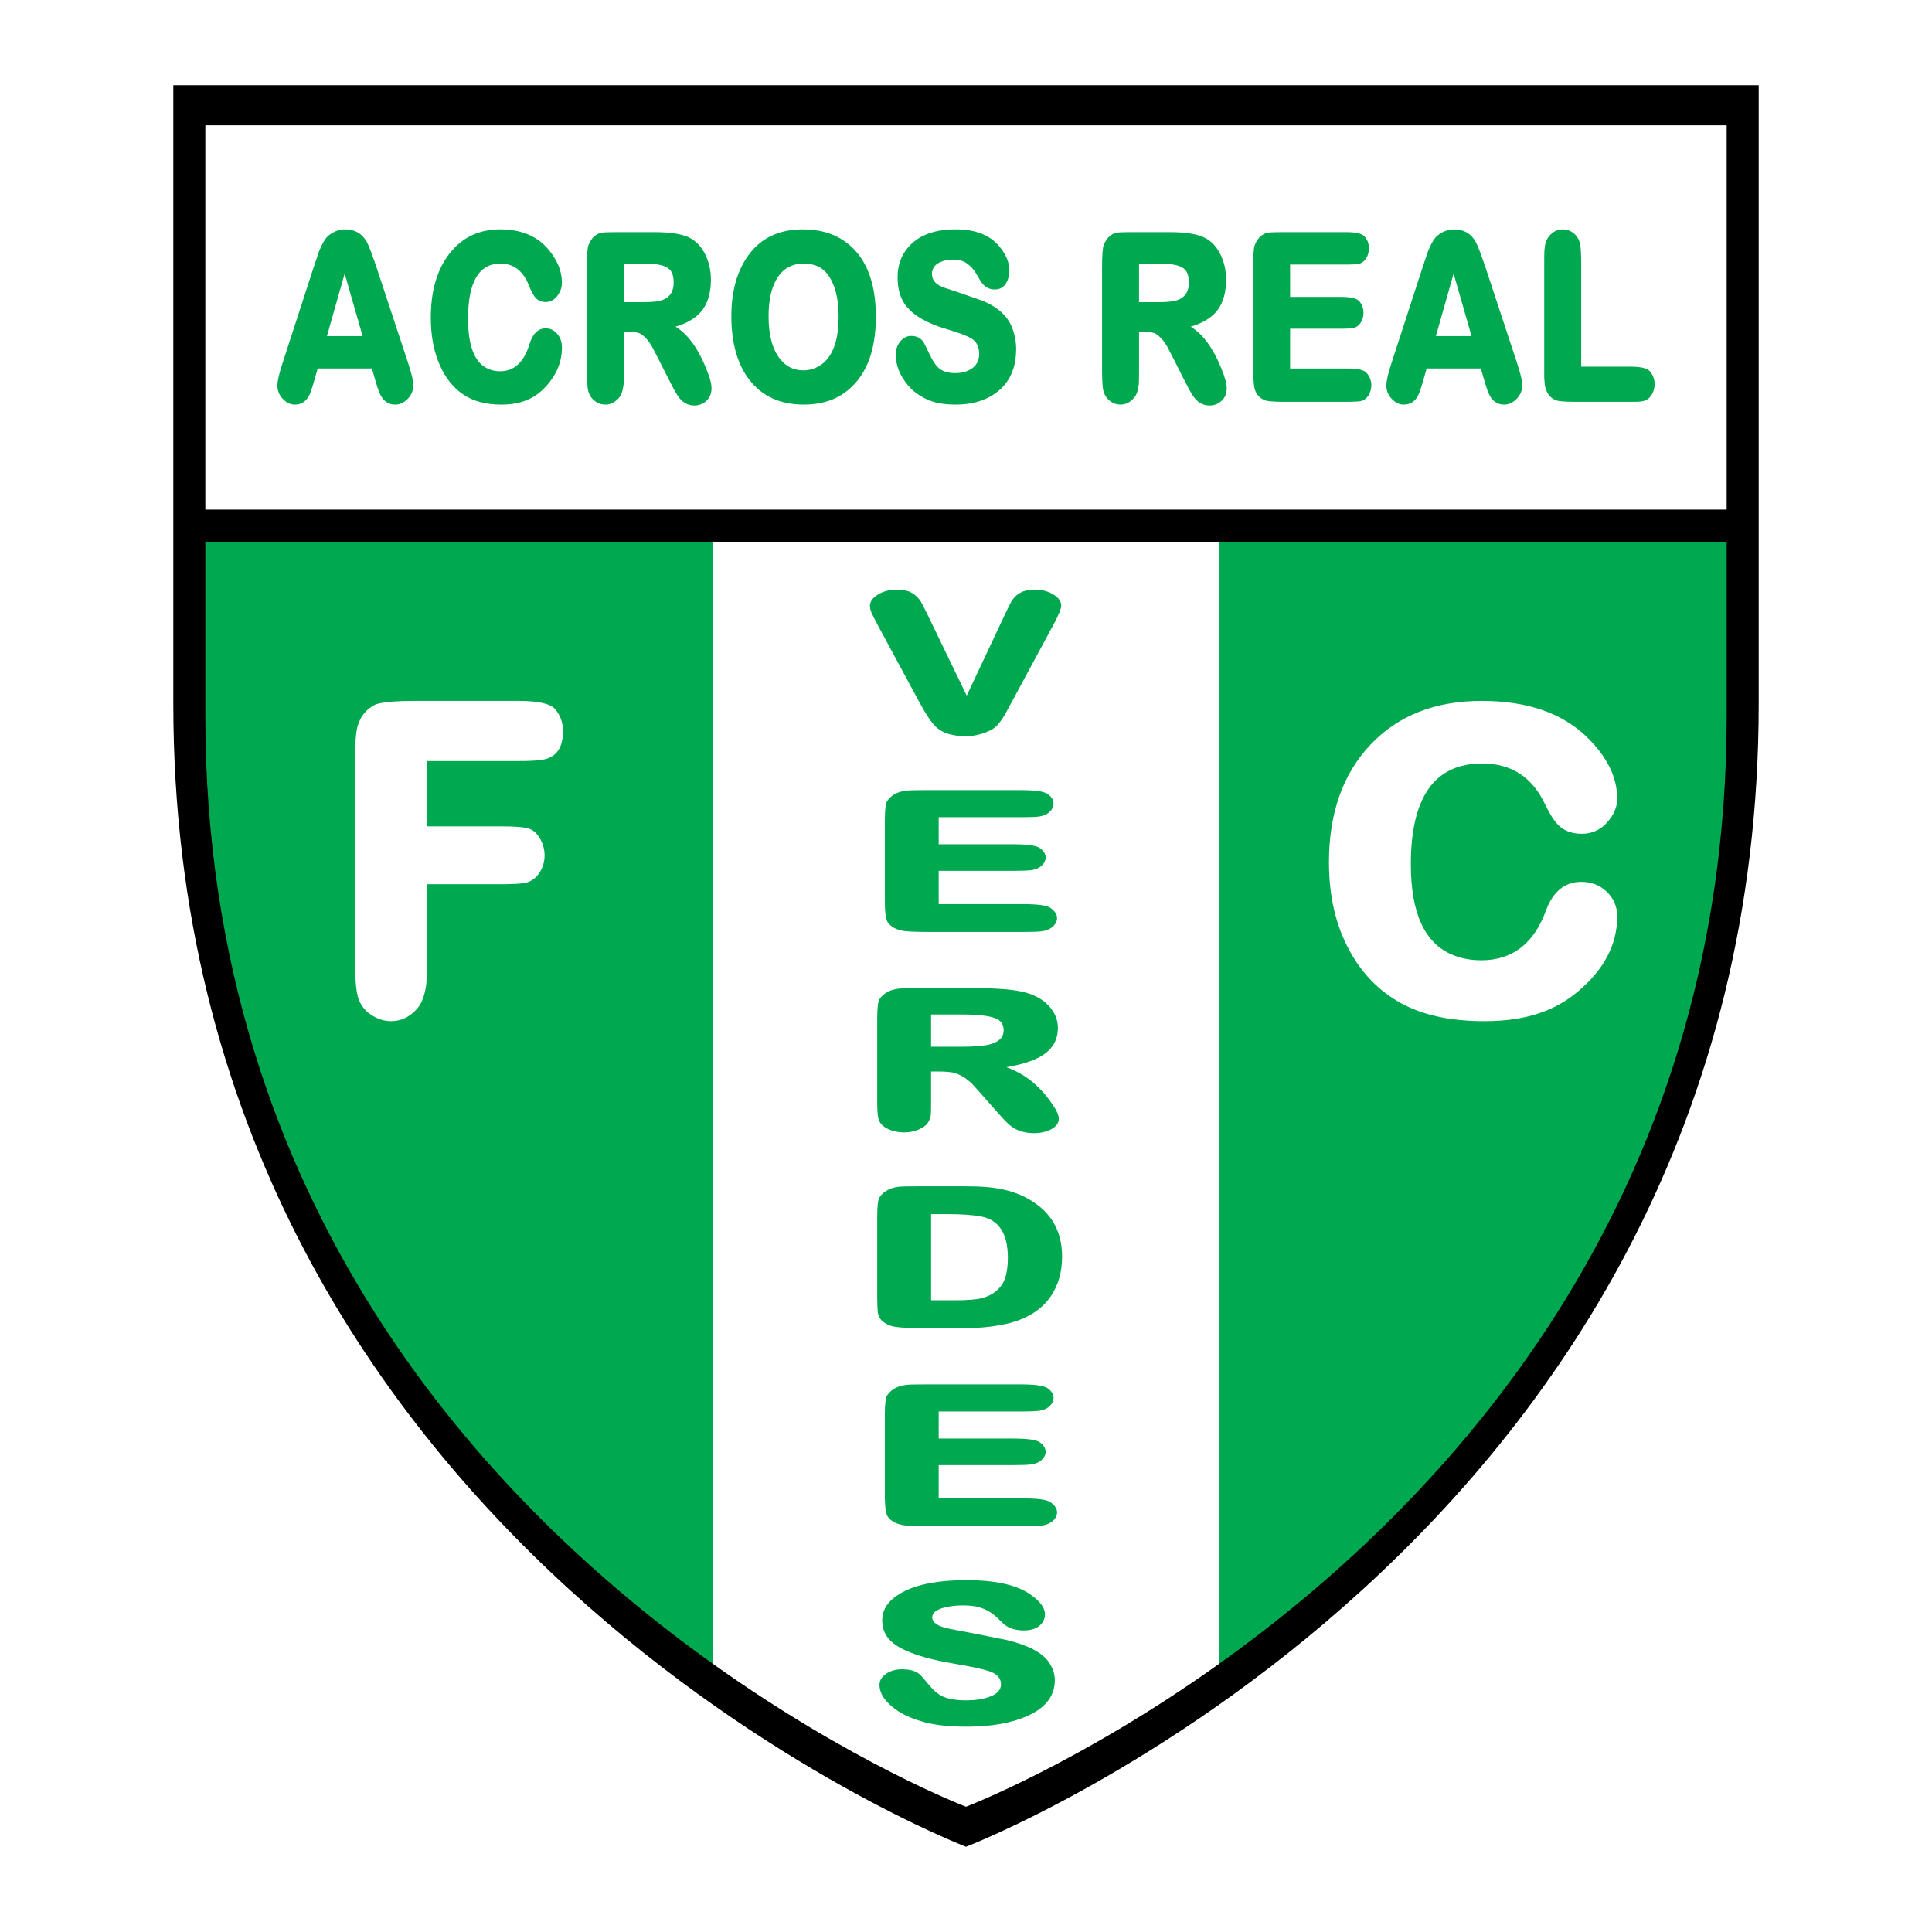 <?xml version="1.0" encoding="utf-8"?>
<!-- Generator: Adobe Illustrator 13.0.0, SVG Export Plug-In . SVG Version: 6.00 Build 14576)  -->
<!DOCTYPE svg PUBLIC "-//W3C//DTD SVG 1.0//EN" "http://www.w3.org/TR/2001/REC-SVG-20010904/DTD/svg10.dtd">
<svg version="1.0" id="Layer_1" xmlns="http://www.w3.org/2000/svg" xmlns:xlink="http://www.w3.org/1999/xlink" x="0px" y="0px"
	 width="192.756px" height="192.756px" viewBox="0 0 192.756 192.756" enable-background="new 0 0 192.756 192.756"
	 xml:space="preserve">
<g>
	<polygon fill-rule="evenodd" clip-rule="evenodd" fill="#FFFFFF" points="0,0 192.756,0 192.756,192.756 0,192.756 0,0 	"/>
	<path fill-rule="evenodd" clip-rule="evenodd" d="M17.292,8.504v61.732c0,83.657,79.087,114.016,79.087,114.016
		s79.086-30.358,79.086-114.016V8.504H17.292L17.292,8.504z"/>
	<path fill-rule="evenodd" clip-rule="evenodd" fill="#00A850" d="M20.487,54.039v17.386c0,48.959,28.524,78.788,50.599,94.547
		V54.039H20.487L20.487,54.039z"/>
	<path fill-rule="evenodd" clip-rule="evenodd" fill="#00A850" d="M121.67,54.039v111.933c22.074-15.759,50.6-45.588,50.6-94.547
		V54.039H121.67L121.67,54.039z"/>
	<path fill-rule="evenodd" clip-rule="evenodd" fill="#FFFFFF" d="M71.086,54.039v111.933c13.93,9.943,25.292,14.286,25.292,14.286
		s11.362-4.343,25.292-14.286V54.039H71.086L71.086,54.039z"/>
	<polygon fill-rule="evenodd" clip-rule="evenodd" points="20.487,54.039 172.27,54.039 172.27,50.843 20.487,50.843 20.487,54.039 
			"/>
	<polygon fill-rule="evenodd" clip-rule="evenodd" fill="#FFFFFF" points="172.27,50.843 20.487,50.843 20.487,12.499 
		172.27,12.499 172.27,50.843 	"/>
	<path fill-rule="evenodd" clip-rule="evenodd" fill="#00A850" d="M41.242,38.405c0,0.537-0.188,0.997-0.562,1.383
		c-0.377,0.384-0.792,0.578-1.247,0.578c-0.724,0-1.246-0.387-1.568-1.162c-0.121-0.268-0.294-0.804-0.522-1.611l-0.242-0.829
		h-5.405l-0.242,0.853c-0.281,0.995-0.489,1.619-0.621,1.872c-0.322,0.585-0.798,0.877-1.428,0.877
		c-0.429,0-0.824-0.189-1.185-0.567c-0.362-0.378-0.543-0.819-0.543-1.323c0-0.458,0.168-1.197,0.504-2.221l3.014-9.284
		c0.321-0.976,0.528-1.599,0.623-1.867c0.334-0.819,0.656-1.354,0.964-1.606c0.523-0.41,1.072-0.615,1.648-0.615
		c0.965,0,1.681,0.41,2.151,1.228c0.213,0.378,0.575,1.332,1.083,2.859l3.035,9.189C41.06,37.264,41.242,38.013,41.242,38.405
		L41.242,38.405L41.242,38.405z M36.177,33.533l-1.789-6.232l-1.768,6.232H36.177L36.177,33.533z"/>
	<path fill-rule="evenodd" clip-rule="evenodd" fill="#00A850" d="M56.065,34.65c0,1.512-0.583,2.865-1.748,4.062
		c-0.792,0.82-1.755,1.332-2.895,1.535c-0.415,0.079-0.883,0.119-1.406,0.119c-1.527,0-2.787-0.33-3.777-0.993
		c-0.992-0.661-1.768-1.622-2.331-2.882c-0.617-1.354-0.926-2.954-0.926-4.796c0-2.677,0.626-4.815,1.879-6.414
		c1.252-1.598,2.937-2.398,5.054-2.398c2.036,0,3.618,0.646,4.743,1.938c0.937,1.087,1.406,2.22,1.406,3.401
		c0,0.458-0.154,0.891-0.462,1.3c-0.308,0.41-0.69,0.613-1.145,0.613c-0.43,0-0.779-0.15-1.047-0.45
		c-0.201-0.236-0.409-0.623-0.622-1.159c-0.576-1.485-1.528-2.228-2.854-2.228c-2.157,0-3.236,1.835-3.236,5.501
		c0,2.657,0.623,4.302,1.868,4.933c0.403,0.206,0.846,0.309,1.329,0.309c1.406,0,2.384-0.903,2.933-2.712
		c0.323-1.046,0.857-1.569,1.608-1.569c0.456,0,0.84,0.182,1.156,0.544C55.907,33.666,56.065,34.115,56.065,34.65L56.065,34.65z"/>
	<path fill-rule="evenodd" clip-rule="evenodd" fill="#00A850" d="M70.99,38.733c0,0.52-0.172,0.938-0.512,1.253
		c-0.341,0.314-0.739,0.472-1.193,0.472c-0.71,0-1.286-0.355-1.728-1.064c-0.201-0.315-0.495-0.859-0.883-1.631l-1.062-2.105
		c-0.282-0.552-0.476-0.923-0.582-1.112c-0.254-0.426-0.509-0.749-0.762-0.97c-0.147-0.142-0.308-0.253-0.483-0.332
		c-0.281-0.095-0.634-0.141-1.062-0.141h-0.483v3.667c0,0.82-0.006,1.333-0.02,1.537c-0.067,0.631-0.222,1.089-0.462,1.373
		c-0.391,0.457-0.84,0.686-1.351,0.686c-0.445,0-0.834-0.151-1.171-0.45c-0.335-0.298-0.537-0.7-0.604-1.205
		c-0.053-0.41-0.081-1.056-0.081-1.938v-9.974c0-1.291,0.054-2.071,0.162-2.339c0.32-0.82,0.85-1.245,1.586-1.275
		c0.349-0.016,0.791-0.024,1.326-0.024h3.676c1.473,0,2.576,0.158,3.305,0.472c0.73,0.316,1.3,0.867,1.708,1.654
		c0.407,0.788,0.612,1.655,0.612,2.599c0,1.655-0.481,2.876-1.446,3.663c-0.563,0.458-1.258,0.805-2.087,1.041
		c0.804,0.489,1.52,1.26,2.149,2.316c0.321,0.535,0.624,1.151,0.904,1.843C70.809,37.615,70.99,38.275,70.99,38.733L70.99,38.733
		L70.99,38.733z M67.211,28.188c0-0.599-0.133-1.032-0.401-1.299c-0.388-0.393-1.21-0.59-2.466-0.59h-2.105v3.848h2.005
		c0.91,0,1.563-0.087,1.965-0.26C66.877,29.605,67.211,29.038,67.211,28.188L67.211,28.188z"/>
	<path fill-rule="evenodd" clip-rule="evenodd" fill="#00A850" d="M87.384,31.601c0,3.576-1.05,6.111-3.151,7.607
		c-1.085,0.772-2.43,1.158-4.037,1.158c-2.343,0-4.15-0.819-5.422-2.458c-1.204-1.559-1.807-3.677-1.807-6.354
		c0-2.519,0.576-4.56,1.727-6.119c1.244-1.7,3.045-2.552,5.401-2.552c1.622,0,2.986,0.378,4.096,1.134
		C86.321,25.465,87.384,27.994,87.384,31.601L87.384,31.601L87.384,31.601z M83.669,31.554c0-1.846-0.381-3.258-1.144-4.236
		c-0.522-0.678-1.304-1.018-2.35-1.018c-1.216,0-2.127,0.537-2.729,1.61c-0.508,0.899-0.764,2.114-0.764,3.645
		c0,1.719,0.315,3.048,0.943,3.988c0.629,0.939,1.474,1.408,2.53,1.408c0.616,0,1.184-0.174,1.707-0.521
		C83.067,35.625,83.669,34,83.669,31.554L83.669,31.554z"/>
	<path fill-rule="evenodd" clip-rule="evenodd" fill="#00A850" d="M101.38,34.821c0,1.888-0.636,3.318-1.907,4.294
		c-1.085,0.835-2.457,1.251-4.116,1.251c-1.179,0-2.136-0.173-2.872-0.52c-0.777-0.362-1.394-0.811-1.848-1.345
		c-0.843-0.992-1.265-2.032-1.265-3.118c0-0.52,0.151-0.96,0.451-1.322c0.301-0.362,0.667-0.544,1.093-0.544
		c0.521,0,0.916,0.19,1.184,0.566c0.094,0.127,0.303,0.541,0.631,1.241c0.328,0.702,0.658,1.185,0.993,1.453
		c0.388,0.299,0.907,0.449,1.563,0.449c0.628,0,1.156-0.133,1.583-0.401c0.547-0.331,0.822-0.835,0.822-1.513
		c0-0.709-0.254-1.221-0.763-1.536c-0.439-0.268-1.275-0.583-2.505-0.945c-1.938-0.567-3.293-1.355-4.068-2.363
		c-0.535-0.709-0.801-1.639-0.801-2.789c0-1.008,0.248-1.874,0.744-2.599c1.005-1.466,2.686-2.198,5.042-2.198
		c1.942,0,3.382,0.551,4.321,1.653c0.695,0.82,1.043,1.631,1.043,2.435c0,0.363-0.061,0.693-0.181,0.992
		c-0.256,0.614-0.677,0.921-1.267,0.921c-0.632,0-1.12-0.306-1.469-0.917c-0.282-0.501-0.496-0.845-0.644-1.033
		c-0.255-0.329-0.54-0.583-0.854-0.764c-0.316-0.18-0.715-0.271-1.198-0.271c-0.507,0-0.958,0.095-1.347,0.284
		c-0.509,0.251-0.764,0.636-0.764,1.156c0,0.645,0.425,1.105,1.275,1.38c0.851,0.276,2.127,0.713,3.828,1.309
		c1.487,0.63,2.451,1.519,2.895,2.667C101.246,33.389,101.38,34.096,101.38,34.821L101.38,34.821z"/>
	<path fill-rule="evenodd" clip-rule="evenodd" fill="#00A850" d="M122.391,38.733c0,0.52-0.17,0.938-0.512,1.253
		c-0.34,0.314-0.739,0.472-1.193,0.472c-0.71,0-1.284-0.355-1.726-1.064c-0.201-0.315-0.496-0.859-0.884-1.631l-1.063-2.105
		c-0.282-0.552-0.475-0.923-0.58-1.112c-0.257-0.426-0.509-0.749-0.765-0.97c-0.147-0.142-0.308-0.253-0.48-0.332
		c-0.281-0.095-0.637-0.141-1.062-0.141h-0.482v3.667c0,0.82-0.008,1.333-0.021,1.537c-0.067,0.631-0.223,1.089-0.465,1.373
		c-0.389,0.457-0.84,0.686-1.35,0.686c-0.443,0-0.833-0.151-1.17-0.45c-0.337-0.298-0.539-0.7-0.605-1.205
		c-0.054-0.41-0.08-1.056-0.08-1.938v-9.974c0-1.291,0.055-2.071,0.161-2.339c0.321-0.82,0.851-1.245,1.588-1.275
		c0.349-0.016,0.79-0.024,1.326-0.024h3.676c1.474,0,2.575,0.158,3.305,0.472c0.729,0.316,1.298,0.867,1.707,1.654
		c0.409,0.788,0.613,1.655,0.613,2.599c0,1.655-0.482,2.876-1.444,3.663c-0.563,0.458-1.261,0.805-2.089,1.041
		c0.803,0.489,1.521,1.26,2.148,2.316c0.322,0.535,0.625,1.151,0.906,1.843C122.208,37.615,122.391,38.275,122.391,38.733
		L122.391,38.733L122.391,38.733z M118.613,28.188c0-0.599-0.134-1.032-0.4-1.299c-0.388-0.393-1.212-0.59-2.467-0.59h-2.104v3.848
		h2.005c0.906,0,1.563-0.087,1.963-0.26C118.278,29.605,118.613,29.038,118.613,28.188L118.613,28.188z"/>
	<path fill-rule="evenodd" clip-rule="evenodd" fill="#00A850" d="M136.818,38.427c0,0.391-0.1,0.738-0.301,1.042
		c-0.201,0.304-0.462,0.488-0.783,0.551c-0.255,0.046-0.684,0.07-1.287,0.07h-6.329c-1.11,0-1.775-0.063-1.989-0.19
		c-0.442-0.173-0.758-0.527-0.945-1.064c-0.106-0.425-0.16-1.222-0.16-2.387v-9.647c0-1.292,0.054-2.072,0.16-2.341
		c0.321-0.819,0.858-1.246,1.607-1.276c0.348-0.016,0.791-0.024,1.327-0.024h6.17c0.977,0,1.595,0.142,1.847,0.425
		c0.295,0.33,0.443,0.723,0.443,1.179c0,0.379-0.094,0.717-0.28,1.016c-0.189,0.298-0.436,0.479-0.743,0.543
		c-0.24,0.046-0.576,0.07-1.003,0.07h-5.839v3.231h5.096c0.963,0,1.565,0.143,1.806,0.427c0.28,0.331,0.421,0.717,0.421,1.159
		c0,0.363-0.094,0.689-0.28,0.982c-0.188,0.292-0.436,0.47-0.743,0.533c-0.228,0.046-0.629,0.071-1.203,0.071h-5.096v3.971h5.737
		c1.031,0,1.666,0.149,1.908,0.444C136.666,37.584,136.818,37.99,136.818,38.427L136.818,38.427z"/>
	<path fill-rule="evenodd" clip-rule="evenodd" fill="#00A850" d="M151.88,38.405c0,0.537-0.188,0.997-0.563,1.383
		c-0.374,0.384-0.79,0.578-1.245,0.578c-0.724,0-1.246-0.387-1.566-1.162c-0.121-0.268-0.295-0.804-0.524-1.611l-0.24-0.829h-5.404
		l-0.242,0.853c-0.281,0.995-0.488,1.619-0.623,1.872c-0.322,0.585-0.797,0.877-1.426,0.877c-0.431,0-0.823-0.189-1.186-0.567
		c-0.363-0.378-0.543-0.819-0.543-1.323c0-0.458,0.167-1.197,0.502-2.221l3.014-9.284c0.322-0.976,0.53-1.599,0.624-1.867
		c0.335-0.819,0.655-1.354,0.964-1.606c0.521-0.41,1.072-0.615,1.649-0.615c0.963,0,1.681,0.41,2.15,1.228
		c0.212,0.378,0.575,1.332,1.084,2.859l3.033,9.189C151.7,37.264,151.88,38.013,151.88,38.405L151.88,38.405L151.88,38.405z
		 M146.816,33.533l-1.789-6.232l-1.768,6.232H146.816L146.816,33.533z"/>
	<path fill-rule="evenodd" clip-rule="evenodd" fill="#00A850" d="M165.08,38.311c0,0.506-0.154,0.941-0.464,1.304
		c-0.214,0.253-0.535,0.404-0.965,0.45c-0.118,0.017-0.476,0.024-1.063,0.024h-5.427c-1.112,0-1.773-0.063-1.987-0.19
		c-0.55-0.219-0.899-0.708-1.046-1.465c-0.015-0.157-0.034-0.409-0.061-0.756V26.476c0-0.914,0.006-1.425,0.021-1.537
		c0.053-0.614,0.209-1.071,0.463-1.37c0.39-0.458,0.841-0.686,1.352-0.686c0.442,0,0.833,0.149,1.17,0.449
		c0.334,0.298,0.536,0.7,0.604,1.204c0.054,0.41,0.081,1.055,0.081,1.937V36.58h4.833c1.084,0,1.753,0.15,2.007,0.451
		C164.919,37.41,165.08,37.837,165.08,38.311L165.08,38.311z"/>
	<path fill-rule="evenodd" clip-rule="evenodd" fill="#00A850" d="M105.874,60.411c0,0.317-0.243,0.93-0.731,1.838l-4.184,7.762
		c-0.373,0.673-0.587,1.073-0.645,1.205c-0.334,0.541-0.604,0.921-0.817,1.145c-0.218,0.226-0.48,0.409-0.792,0.554
		c-0.762,0.355-1.543,0.534-2.342,0.534c-1.288,0-2.255-0.283-2.898-0.85c-0.469-0.408-1.053-1.264-1.755-2.568l-4.156-7.703
		c-0.156-0.29-0.352-0.672-0.585-1.147c-0.019-0.065-0.07-0.205-0.146-0.415c-0.004-0.026-0.004-0.073,0-0.138
		c-0.021-0.065-0.03-0.118-0.03-0.158c0-0.447,0.269-0.833,0.805-1.154c0.536-0.324,1.145-0.485,1.829-0.485
		c0.624,0,1.103,0.085,1.435,0.258c0.409,0.21,0.752,0.526,1.023,0.947c0.079,0.119,0.273,0.501,0.586,1.147l3.98,8.219l3.895-8.279
		c0.291-0.605,0.476-0.974,0.554-1.107c0.256-0.421,0.586-0.73,0.997-0.927c0.329-0.172,0.809-0.258,1.433-0.258
		c0.646,0,1.229,0.158,1.755,0.475C105.611,59.621,105.874,59.99,105.874,60.411L105.874,60.411z"/>
	<path fill-rule="evenodd" clip-rule="evenodd" fill="#00A850" d="M105.462,91.592c0,0.326-0.148,0.615-0.44,0.87
		c-0.293,0.255-0.672,0.408-1.14,0.46c-0.37,0.04-0.995,0.059-1.873,0.059h-9.22c-1.619,0-2.587-0.053-2.899-0.157
		c-0.643-0.145-1.103-0.443-1.375-0.891c-0.157-0.355-0.235-1.02-0.235-1.996v-8.064c0-1.081,0.078-1.734,0.235-1.957
		c0.468-0.685,1.25-1.041,2.342-1.068c0.507-0.013,1.15-0.019,1.932-0.019h8.982c1.425,0,2.324,0.119,2.695,0.355
		c0.429,0.275,0.643,0.604,0.643,0.986c0,0.315-0.136,0.598-0.407,0.847c-0.274,0.251-0.634,0.403-1.081,0.454
		c-0.353,0.041-0.838,0.06-1.462,0.06h-8.506v2.701h7.425c1.399,0,2.275,0.12,2.629,0.356c0.408,0.278,0.614,0.6,0.614,0.97
		c0,0.302-0.139,0.577-0.41,0.82c-0.273,0.244-0.632,0.393-1.08,0.445c-0.332,0.04-0.917,0.06-1.753,0.06h-7.425v3.32h8.361
		c1.5,0,2.423,0.124,2.774,0.372C105.235,90.888,105.462,91.227,105.462,91.592L105.462,91.592z"/>
	<path fill-rule="evenodd" clip-rule="evenodd" fill="#00A850" d="M105.636,111.611c0,0.435-0.249,0.782-0.744,1.048
		c-0.497,0.264-1.079,0.395-1.74,0.395c-1.029,0-1.869-0.298-2.512-0.891c-0.294-0.264-0.723-0.718-1.286-1.363l-1.551-1.761
		c-0.411-0.462-0.691-0.771-0.846-0.93c-0.372-0.357-0.74-0.627-1.113-0.81c-0.214-0.12-0.448-0.212-0.7-0.279
		c-0.41-0.078-0.926-0.117-1.549-0.117h-0.701v3.065c0,0.687-0.009,1.114-0.028,1.288c-0.1,0.527-0.324,0.908-0.678,1.146
		c-0.566,0.383-1.223,0.574-1.967,0.574c-0.646,0-1.213-0.127-1.703-0.378c-0.491-0.248-0.783-0.585-0.882-1.006
		c-0.078-0.342-0.116-0.883-0.116-1.621v-8.338c0-1.082,0.079-1.732,0.234-1.957c0.468-0.687,1.238-1.04,2.312-1.067
		c0.507-0.013,1.151-0.019,1.932-0.019h5.354c2.146,0,3.748,0.131,4.812,0.394c1.062,0.264,1.891,0.726,2.487,1.384
		c0.596,0.658,0.894,1.383,0.894,2.172c0,1.384-0.703,2.406-2.105,3.062c-0.821,0.384-1.835,0.673-3.042,0.871
		c1.17,0.408,2.213,1.053,3.132,1.937c0.467,0.447,0.905,0.961,1.313,1.541C105.373,110.678,105.636,111.229,105.636,111.611
		L105.636,111.611L105.636,111.611z M100.135,102.794c0-0.5-0.196-0.861-0.585-1.086c-0.564-0.328-1.761-0.492-3.592-0.492h-3.064
		v3.218h2.92c1.322,0,2.276-0.073,2.861-0.217C99.648,103.979,100.135,103.505,100.135,102.794L100.135,102.794z"/>
	<path fill-rule="evenodd" clip-rule="evenodd" fill="#00A850" d="M105.965,125.372c0,1.515-0.372,2.827-1.111,3.936
		c-0.997,1.488-2.657,2.451-4.979,2.885c-1.133,0.21-2.313,0.316-3.542,0.316h-4.304c-1.698,0-2.773-0.086-3.221-0.257
		c-0.761-0.289-1.171-0.732-1.23-1.325c-0.038-0.395-0.058-0.883-0.058-1.462v-8.066c0-1.08,0.079-1.732,0.234-1.955
		c0.468-0.686,1.25-1.042,2.343-1.069c0.507-0.013,1.15-0.018,1.932-0.018h4.188c0.856,0,1.609,0.024,2.254,0.077
		c1.482,0.133,2.752,0.468,3.806,1.01C104.734,120.694,105.965,122.672,105.965,125.372L105.965,125.372L105.965,125.372z
		 M100.554,125.471c0-2.427-0.918-3.8-2.749-4.117c-0.838-0.146-1.892-0.219-3.158-0.219h-1.752v8.595h2.367
		c1.208,0,2.087-0.066,2.632-0.199c0.799-0.186,1.44-0.574,1.929-1.164C100.311,127.776,100.554,126.811,100.554,125.471
		L100.554,125.471z"/>
	<path fill-rule="evenodd" clip-rule="evenodd" fill="#00A850" d="M105.462,150.884c0,0.326-0.148,0.616-0.44,0.869
		c-0.293,0.254-0.672,0.409-1.14,0.46c-0.37,0.041-0.995,0.06-1.873,0.06h-9.22c-1.619,0-2.587-0.053-2.899-0.159
		c-0.643-0.144-1.103-0.439-1.375-0.889c-0.157-0.356-0.235-1.021-0.235-1.996v-8.066c0-1.078,0.078-1.731,0.235-1.955
		c0.468-0.685,1.25-1.042,2.342-1.068c0.507-0.013,1.15-0.019,1.932-0.019h8.982c1.425,0,2.324,0.116,2.695,0.354
		c0.429,0.276,0.643,0.604,0.643,0.986c0,0.316-0.136,0.599-0.407,0.849c-0.274,0.25-0.634,0.401-1.081,0.454
		c-0.353,0.037-0.838,0.06-1.462,0.06h-8.506v2.702h7.425c1.399,0,2.275,0.117,2.629,0.354c0.408,0.277,0.614,0.601,0.614,0.97
		c0,0.304-0.139,0.576-0.41,0.821c-0.273,0.243-0.632,0.392-1.08,0.444c-0.332,0.039-0.917,0.06-1.753,0.06h-7.425v3.32h8.361
		c1.5,0,2.423,0.123,2.774,0.371C105.235,150.179,105.462,150.52,105.462,150.884L105.462,150.884z"/>
	<path fill-rule="evenodd" clip-rule="evenodd" fill="#00A850" d="M105.24,167.632c0,1.578-0.929,2.774-2.778,3.591
		c-1.579,0.697-3.579,1.047-5.998,1.047c-1.715,0-3.11-0.146-4.182-0.435c-1.131-0.304-2.029-0.679-2.692-1.126
		c-1.229-0.83-1.843-1.699-1.843-2.607c0-0.434,0.22-0.802,0.658-1.104c0.438-0.303,0.97-0.454,1.591-0.454
		c0.76,0,1.334,0.157,1.724,0.473c0.137,0.105,0.444,0.452,0.92,1.038s0.957,0.99,1.446,1.214c0.563,0.251,1.324,0.377,2.276,0.377
		c0.916,0,1.685-0.114,2.308-0.337c0.798-0.276,1.198-0.697,1.198-1.264c0-0.593-0.37-1.021-1.109-1.286
		c-0.643-0.223-1.861-0.486-3.649-0.789c-2.822-0.475-4.799-1.133-5.925-1.976c-0.779-0.593-1.168-1.369-1.168-2.331
		c0-0.844,0.361-1.568,1.083-2.173c1.461-1.227,3.911-1.837,7.343-1.837c2.829,0,4.926,0.459,6.291,1.381
		c1.016,0.686,1.522,1.364,1.522,2.035c0,0.304-0.087,0.58-0.264,0.829c-0.371,0.516-0.985,0.771-1.846,0.771
		c-0.917,0-1.628-0.256-2.139-0.767c-0.41-0.419-0.723-0.706-0.937-0.864c-0.371-0.276-0.786-0.488-1.246-0.64
		c-0.457-0.15-1.037-0.225-1.741-0.225c-0.742,0-1.397,0.078-1.961,0.237c-0.744,0.211-1.115,0.532-1.115,0.966
		c0,0.538,0.619,0.925,1.859,1.154c1.239,0.231,3.097,0.597,5.574,1.094c2.167,0.527,3.57,1.271,4.214,2.231
		C105.045,166.435,105.24,167.026,105.24,167.632L105.24,167.632z"/>
	<path fill-rule="evenodd" clip-rule="evenodd" fill="#FFFFFF" d="M56.171,72.95c0,1.665-0.677,2.616-2.03,2.848
		c-0.495,0.09-1.302,0.132-2.42,0.132h-9.138v6.517h7.455c1.408,0,2.33,0.081,2.773,0.241c0.442,0.161,0.805,0.502,1.092,1.027
		c0.287,0.525,0.43,1.064,0.43,1.618c0,0.672-0.182,1.269-0.546,1.793c-0.364,0.525-0.833,0.848-1.406,0.962
		c-0.467,0.089-1.249,0.132-2.343,0.132h-7.455v6.984c0,1.524-0.012,2.476-0.038,2.855c-0.132,1.143-0.433,1.992-0.904,2.549
		c-0.732,0.849-1.607,1.273-2.629,1.273c-0.707,0-1.38-0.22-2.022-0.657c-0.639-0.439-1.066-1.019-1.274-1.734
		c-0.209-0.717-0.314-2.145-0.314-4.28V76.688c0-2.371,0.105-3.82,0.312-4.345c0.287-0.936,0.875-1.626,1.76-2.065
		c0.704-0.233,2.021-0.35,3.95-0.35h10.289c1.956,0,3.168,0.264,3.638,0.789C55.898,71.33,56.171,72.075,56.171,72.95L56.171,72.95z
		"/>
	<path fill-rule="evenodd" clip-rule="evenodd" fill="#FFFFFF" d="M161.349,91.436c0,2.763-1.281,5.237-3.844,7.423
		c-1.737,1.496-3.858,2.432-6.36,2.806c-0.914,0.145-1.945,0.217-3.092,0.217c-3.358,0-6.127-0.604-8.307-1.814
		c-2.181-1.208-3.889-2.964-5.125-5.267c-1.355-2.476-2.031-5.397-2.031-8.765c0-4.895,1.377-8.803,4.131-11.725
		c2.753-2.921,6.457-4.382,11.109-4.382c4.478,0,7.952,1.181,10.425,3.541c2.063,1.986,3.094,4.061,3.094,6.22
		c0,0.833-0.34,1.626-1.015,2.375c-0.681,0.749-1.519,1.123-2.521,1.123c-0.941,0-1.708-0.273-2.297-0.823
		c-0.442-0.432-0.899-1.141-1.369-2.122c-1.269-2.712-3.358-4.069-6.274-4.069c-4.743,0-7.114,3.351-7.114,10.056
		c0,4.854,1.369,7.858,4.109,9.015c0.884,0.376,1.854,0.562,2.915,0.562c3.095,0,5.246-1.652,6.453-4.954
		c0.705-1.912,1.885-2.869,3.534-2.869c1.001,0,1.849,0.33,2.54,0.992C161.002,89.637,161.349,90.458,161.349,91.436L161.349,91.436
		z"/>
</g>
</svg>
